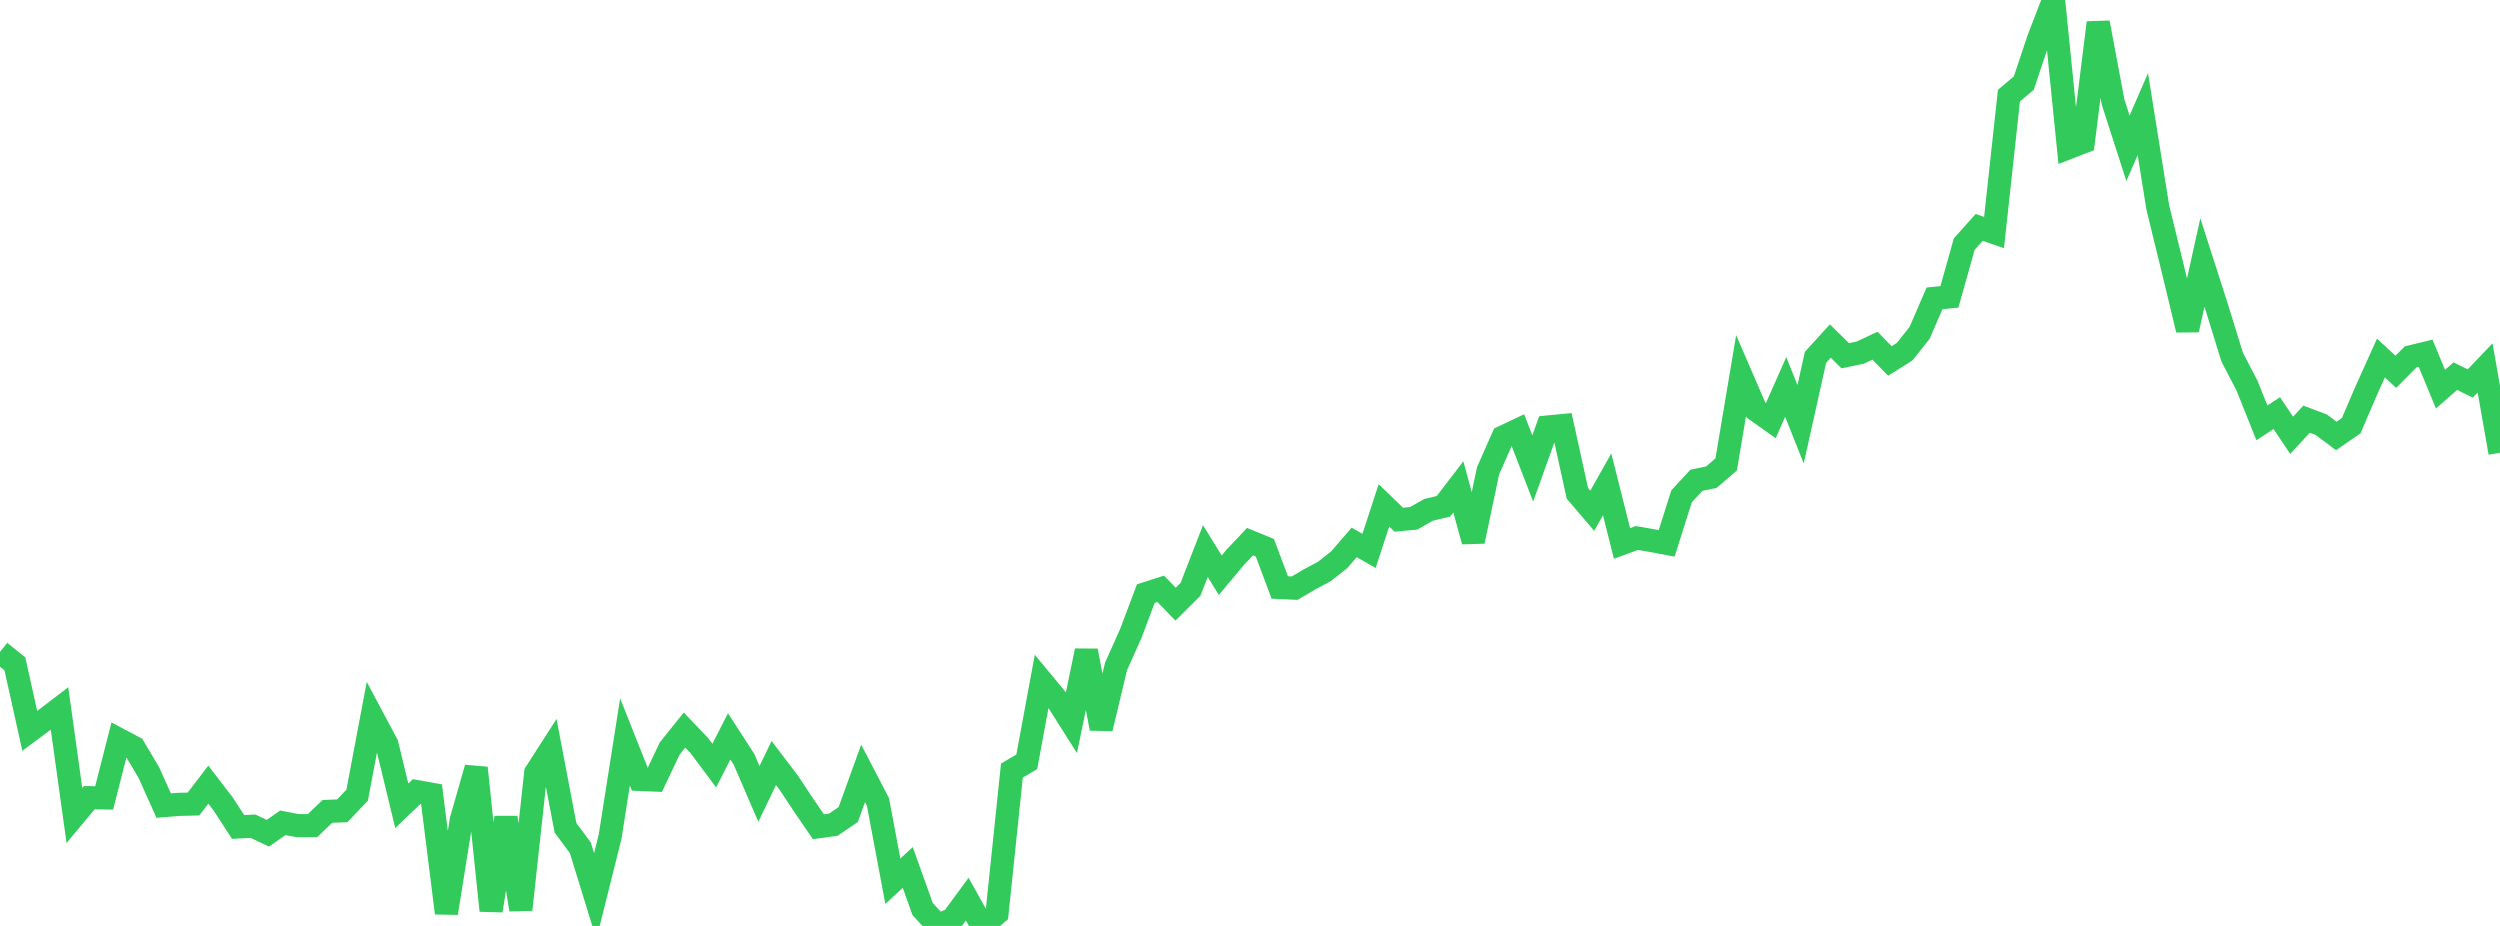 <?xml version="1.0" standalone="no"?>
<!DOCTYPE svg PUBLIC "-//W3C//DTD SVG 1.1//EN" "http://www.w3.org/Graphics/SVG/1.1/DTD/svg11.dtd">

<svg width="135" height="50" viewBox="0 0 135 50" preserveAspectRatio="none" 
  xmlns="http://www.w3.org/2000/svg"
  xmlns:xlink="http://www.w3.org/1999/xlink">


<polyline points="0.0, 35.201 0.804, 35.848 1.607, 39.468 2.411, 38.87 3.214, 38.256 4.018, 44.039 4.821, 43.074 5.625, 43.087 6.429, 39.936 7.232, 40.362 8.036, 41.715 8.839, 43.502 9.643, 43.436 10.446, 43.417 11.25, 42.37 12.054, 43.42 12.857, 44.655 13.661, 44.615 14.464, 44.996 15.268, 44.432 16.071, 44.584 16.875, 44.585 17.679, 43.814 18.482, 43.785 19.286, 42.938 20.089, 38.683 20.893, 40.191 21.696, 43.513 22.5, 42.745 23.304, 42.89 24.107, 49.306 24.911, 44.276 25.714, 41.466 26.518, 49.173 27.321, 44.152 28.125, 49.12 28.929, 41.731 29.732, 40.481 30.536, 44.701 31.339, 45.782 32.143, 48.393 32.946, 45.181 33.75, 40.065 34.554, 42.088 35.357, 42.122 36.161, 40.424 36.964, 39.423 37.768, 40.266 38.571, 41.34 39.375, 39.764 40.179, 41.008 40.982, 42.871 41.786, 41.204 42.589, 42.26 43.393, 43.474 44.196, 44.644 45.0, 44.532 45.804, 43.986 46.607, 41.764 47.411, 43.309 48.214, 47.586 49.018, 46.842 49.821, 49.085 50.625, 49.966 51.429, 49.645 52.232, 48.553 53.036, 50.0 53.839, 49.323 54.643, 41.61 55.446, 41.137 56.25, 36.785 57.054, 37.755 57.857, 39.025 58.661, 35.141 59.464, 39.34 60.268, 35.984 61.071, 34.188 61.875, 32.055 62.679, 31.797 63.482, 32.624 64.286, 31.825 65.089, 29.757 65.893, 31.062 66.696, 30.102 67.5, 29.249 68.304, 29.58 69.107, 31.723 69.911, 31.761 70.714, 31.287 71.518, 30.859 72.321, 30.222 73.125, 29.291 73.929, 29.749 74.732, 27.289 75.536, 28.063 76.339, 27.99 77.143, 27.531 77.946, 27.342 78.75, 26.291 79.554, 29.231 80.357, 25.418 81.161, 23.602 81.964, 23.222 82.768, 25.296 83.571, 23.058 84.375, 22.981 85.179, 26.64 85.982, 27.581 86.786, 26.155 87.589, 29.347 88.393, 29.051 89.196, 29.189 90.0, 29.341 90.804, 26.802 91.607, 25.934 92.411, 25.77 93.214, 25.079 94.018, 20.285 94.821, 22.143 95.625, 22.711 96.429, 20.895 97.232, 22.912 98.036, 19.299 98.839, 18.417 99.643, 19.211 100.446, 19.044 101.25, 18.668 102.054, 19.492 102.857, 18.987 103.661, 17.97 104.464, 16.111 105.268, 16.032 106.071, 13.177 106.875, 12.28 107.679, 12.557 108.482, 5.167 109.286, 4.484 110.089, 2.087 110.893, 0.0 111.696, 7.975 112.5, 7.664 113.304, 1.223 114.107, 5.512 114.911, 8.009 115.714, 6.16 116.518, 11.19 117.321, 14.477 118.125, 17.812 118.929, 14.178 119.732, 16.677 120.536, 19.28 121.339, 20.827 122.143, 22.833 122.946, 22.309 123.75, 23.505 124.554, 22.635 125.357, 22.938 126.161, 23.542 126.964, 22.99 127.768, 21.116 128.571, 19.334 129.375, 20.078 130.179, 19.268 130.982, 19.073 131.786, 21.014 132.589, 20.313 133.393, 20.709 134.196, 19.866 135.0, 24.448" fill="none" stroke="#32ca5b" stroke-width="1.25"/>

</svg>